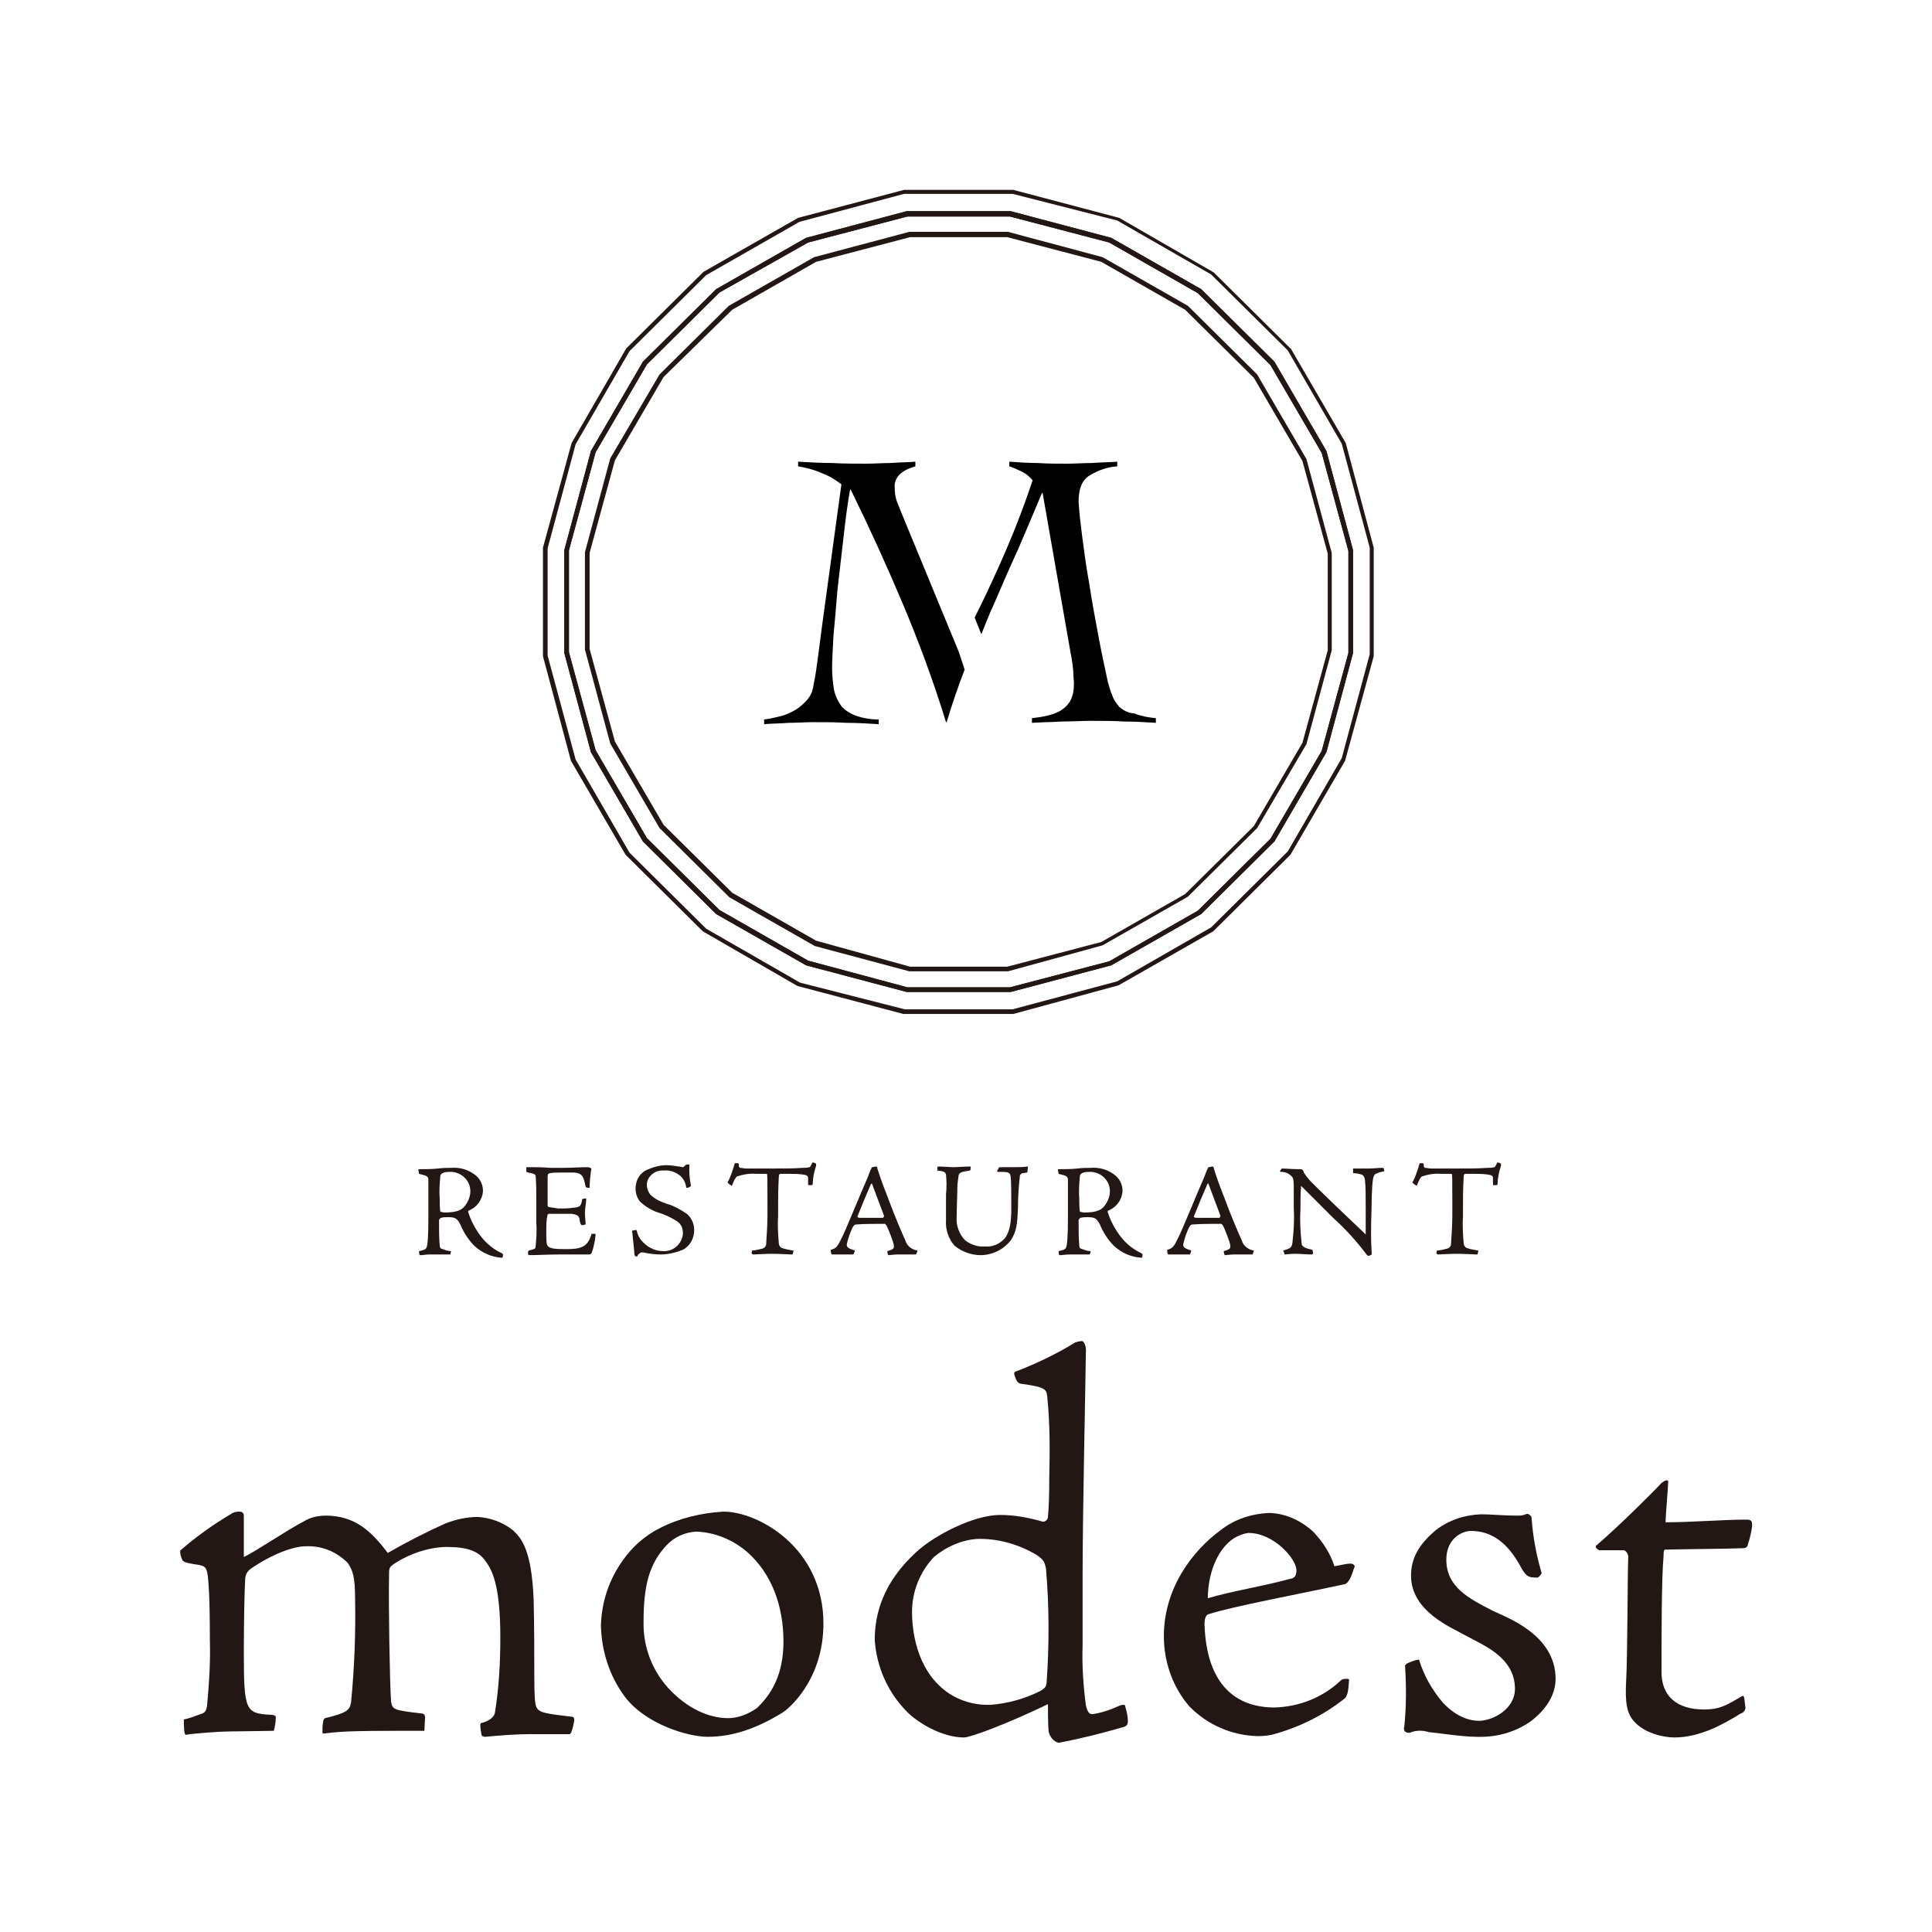 <?xml version="1.0" encoding="utf-8"?>
<!-- Generator: Adobe Illustrator 22.1.0, SVG Export Plug-In . SVG Version: 6.00 Build 0)  -->
<svg version="1.1" id="レイヤー_1" xmlns="http://www.w3.org/2000/svg" xmlns:xlink="http://www.w3.org/1999/xlink" x="0px"
	 y="0px" viewBox="0 0 290 290" style="enable-background:new 0 0 290 290;" xml:space="preserve">
<style type="text/css">
	.st0{fill:#221714;}
</style>
<title>アセット 8</title>
<g id="レイヤー_2_1_">
	<g id="デザイン2">
		<g>
			<g>
				<path class="st0" d="M63.7,259.8c-9.4,0-12,0-15,0.4c-0.3,0-0.3,0-0.3-0.2c0-0.5,0-1,0.1-1.5c0-0.2,0.1-0.5,0.3-0.6
					c3.3-0.8,3.7-1.2,3.9-2.4c0.5-5.2,0.7-10.3,0.6-15.5c0-3.2-0.3-4.2-1.1-5.4c-1.7-1.7-3.9-2.6-6.3-2.5c-1.9,0-5.1,1.2-8.3,3.4
					c-0.5,0.4-0.8,0.9-0.8,1.6c-0.1,1.6-0.2,6.5-0.2,10.7c0,9,0.2,9.4,4.1,9.6c0.5,0,0.7,0.2,0.7,0.3c0,0.7-0.1,1.4-0.3,2.1
					c-0.8,0-5.4,0.1-6.9,0.1c-1.1,0-5.3,0.3-6.3,0.5c-0.3,0-0.3-1.3-0.3-2.3c0.9-0.2,1.7-0.5,2.5-0.8c0.7-0.2,0.9-0.5,1-1.5
					c0.3-3.2,0.5-6.4,0.4-9.6c0-6.8-0.2-8.5-0.3-9.6c-0.2-1.5-0.5-1.6-2-1.8c-1.3-0.2-1.7-0.4-1.8-0.6c-0.1-0.1-0.5-1.2-0.3-1.5
					c2.3-2,4.8-3.8,7.5-5.4c0.4-0.3,0.8-0.4,1.3-0.4c0.5,0,0.7,0.2,0.7,0.7v6.1c1.6-0.7,6.4-4,9.3-5.5c0.9-0.5,2-0.7,3-0.7
					c4.4,0,6.9,2.4,9.3,5.6c2.8-1.6,5.7-3.1,8.6-4.4c1.5-0.6,3.2-1,4.9-1c1.9,0.1,3.8,0.8,5.3,2c1.3,1.2,2.8,3,3.1,10.4
					c0.1,4.2,0.1,8.1,0.1,11.4c0,3.3,0.1,4.2,0.3,4.7c0.4,0.9,1.3,1,5.4,1.5c0.2,0,0.3,0.2,0.3,0.5c0,0.2-0.4,2.2-0.7,2.1h-5.9
					c-2.3,0-4.5,0.2-6.8,0.4c-0.2,0-0.4-0.1-0.5-0.2c-0.1-0.5-0.2-1-0.2-1.6c0-0.2,0.1-0.3,0.3-0.3c0.7-0.2,1.8-0.7,1.9-1.6
					c0.6-3.7,0.8-7.5,0.8-11.2c0-7.1-1-9.8-2.1-11.3c-1.1-1.7-2.8-2.3-6.1-2.3c-2.7,0.1-5.4,1-7.7,2.5c-0.7,0.5-0.8,0.6-0.8,1.5
					c-0.1,4.7,0.1,16.4,0.3,19.2c0.2,1.2,0.3,1.3,4.6,1.8c0.3,0,0.5,0.2,0.5,0.6L63.7,259.8z"/>
				<path class="st0" d="M108.6,226.9c5.2,0,15,5.4,15,16.8c0,8.5-5.3,12.9-6.2,13.4c-3.9,2.4-7.5,3.6-11.2,3.6
					c-2.8,0-9.2-1.8-12.4-6c-2.3-3.1-3.5-6.8-3.6-10.7c0.1-3.5,1.2-6.9,3.3-9.8c1.4-2,3.3-3.7,5.5-4.8
					C101.9,227.9,105.2,227.1,108.6,226.9L108.6,226.9z M104.5,229.9c-1.7,0.1-3.3,0.8-4.5,2.1c-2.5,2.7-3.4,5.9-3.4,11.4
					c-0.1,3.9,1.4,7.7,4.2,10.5c3.2,3.2,6.4,4,8.5,4c1.5,0,3-0.6,4.3-1.5c2.1-2,4-4.9,4-10c0-5.4-1.8-10.2-5.4-13.4
					C110,231.1,107.3,230,104.5,229.9L104.5,229.9z"/>
				<path class="st0" d="M131.3,246.2c0-3.9,1.2-8.6,6.2-13.2c2.8-2.6,8.7-5.6,12.6-5.6c2.2,0,4.3,0.4,6.4,1
					c0.2,0.1,0.8-0.2,0.8-0.7c0.1-1.2,0.2-2.6,0.2-6.1c0.1-4,0.1-8-0.3-11.9c-0.1-1.2-0.3-1.5-4-2c-0.4-0.1-0.6-0.4-0.7-0.7
					l-0.2-0.5c-0.1-0.3-0.1-0.5,0.1-0.6c3.1-1.2,6.1-2.6,9-4.4c0.3-0.1,0.7-0.2,1-0.2c0.3,0,0.6,0.7,0.6,1.3
					c-0.1,7.5-0.5,24.6-0.5,34.2V247c-0.1,3,0.1,6,0.5,9c0.3,1.2,0.6,1.3,1,1.3c1.4-0.2,2.8-0.7,4.1-1.3c0.3-0.1,0.8-0.2,0.8,0.1
					c0.2,0.8,0.4,1.5,0.4,2.3c0,0.7-0.5,0.8-0.9,0.9c-3.1,0.9-6.3,1.7-9.5,2.3c-0.8-0.2-1.3-0.9-1.5-1.7c-0.1-1.2-0.1-3.3-0.1-4.1
					c-6,2.9-11.6,5-12.6,5c-3.3,0-6.9-2.2-8.5-3.8C133.3,254.1,131.6,250.3,131.3,246.2L131.3,246.2z M146.6,231
					c-2.4,0.2-4.6,1.2-6.4,2.7c-2.1,2.2-3.3,5.2-3.3,8.2c0,1.4,0.1,7.6,4.4,11.4c2,1.8,4.7,2.7,7.4,2.6c2.6-0.2,5.1-0.9,7.5-2.1
					c0.8-0.5,0.8-0.7,0.9-1.2c0.4-5.7,0.4-11.5-0.1-17.2c-0.2-0.8-0.2-1.2-1.4-2C152.9,231.8,149.8,230.9,146.6,231L146.6,231z"/>
				<path class="st0" d="M190.6,227.1c2.5,0.1,4.8,1.2,6.6,2.9c1.4,1.5,2.5,3.2,3.1,5.1c0.7-0.1,2.5-0.6,2.8-0.3
					c0.3,0.2,0.3,0.3,0.1,0.7c-0.2,0.7-0.7,2.2-1.4,2.3c-6.4,1.4-16.7,3.3-20.4,4.5c-0.4,0.1-0.6,0.7-0.6,1.5
					c0.3,9.3,4.9,12.5,10.5,12.5c3.7-0.1,7.3-1.5,10-4.1c0.3-0.3,1.3-0.2,1.2-0.1c-0.1,1.7-0.2,2.3-0.6,2.8c-3,2.4-6.5,4.2-10.3,5.3
					c-0.9,0.3-1.9,0.4-2.8,0.4c-3.9-0.1-7.6-1.7-10.3-4.5c-2.5-2.9-3.8-6.7-3.8-10.5c0-7.3,4.4-12.9,8.5-15.9
					C185.2,228.1,187.8,227.2,190.6,227.1L190.6,227.1z M194.6,235.7c0-1.7-3.4-5.6-7.2-5.6c-0.8,0.1-1.5,0.4-2.2,0.8
					c-2.7,1.8-3.9,5.7-3.9,9c3.7-1.1,7.9-1.7,12.3-2.9C194.2,236.9,194.6,236.7,194.6,235.7L194.6,235.7z"/>
				<path class="st0" d="M233.5,252c0,2.2-1.2,4.5-3.9,6.5c-2.4,1.6-5.1,2.3-8,2.2c-2.1,0-5.9-0.6-7.1-0.7c-1-0.3-2-0.3-2.9,0.1
					c-0.2,0-0.5,0-0.7-0.2c-0.2-0.2-0.2-0.6-0.1-0.8c0.3-3,0.3-6.1,0.1-9.1c0.1-0.1,0.2-0.3,0.3-0.3c0.6-0.3,1.2-0.5,1.8-0.6
					c0.7,2.4,2,4.6,3.6,6.5c2.2,2.3,4.2,2.7,5.4,2.7c2,0,5.4-1.7,5.4-4.8c0-4.8-4.9-6.6-7.4-8c-2.1-1.2-8.2-3.6-8.2-9
					c0-2.6,1.2-4.7,3.7-6.8c1.9-1.5,4.3-2.3,6.8-2.4c1.6,0,3.3,0.2,5.3,0.2c0.5,0,1,0,1.4-0.2c0.2-0.1,0.4-0.1,0.6,0.1
					c0.2,0.1,0.3,0.3,0.3,0.5c0.2,2.8,0.7,5.5,1.5,8.2c0,0.2-0.5,0.7-0.6,0.7c-1.3,0-1.6-0.1-2.3-1.2c-1.2-2.2-3.3-5.8-7.7-5.8
					c-1.4,0-3.7,1.2-3.7,4.3c0,4.1,3.3,5.8,7,7.7C226.2,242.8,233.5,245.4,233.5,252L233.5,252z"/>
				<path class="st0" d="M250.3,222.2c0.1,0.1,0.1,0.2,0.1,0.2c0,0.8-0.4,5.3-0.4,6.1c4,0,8.6-0.4,12.1-0.4c0.8,0,0.9,0.2,0.9,0.9
					c-0.1,0.9-0.3,1.8-0.6,2.7c-0.1,0.7-0.5,0.7-1.1,0.7c-2.8,0.1-6.6,0.1-11.3,0.2c-0.2,0-0.3,0.1-0.3,1.1
					c-0.3,3-0.3,12.4-0.3,17.3c0,3.6,2.3,5.6,6.4,5.6c2.3,0,3.3-0.6,5.5-1.9c0.3-0.2,0.4-0.2,0.5,0.1c0.1,0.5,0.1,1,0.2,1.5
					c0,0.4-0.3,0.8-0.7,0.9c-2.6,1.6-6.1,3.6-10,3.6c-1.3,0-4.4-0.5-6.1-2.5c-1-1.2-1.3-2.7-1.1-6.2c0.2-3.6,0.2-15.8,0.3-18.2
					c0.1-0.5-0.3-1.2-0.7-1.2h-3.6c-0.2,0-0.8-0.5-0.5-0.7c3.5-3,8.7-8.2,9.8-9.4C249.7,222.4,249.9,222.2,250.3,222.2L250.3,222.2z
					"/>
			</g>
			<g>
				<path class="st0" d="M62.8,175.6c0-0.1,0-0.1,0.1-0.1c1,0,1.9,0,2.8-0.1c0.9-0.1,1.4-0.1,2-0.1c1.2-0.1,2.4,0.2,3.4,0.9
					c0.9,0.6,1.4,1.5,1.4,2.6c-0.1,1.3-0.9,2.4-2.1,2.9c-0.1,0-0.2,0.2-0.1,0.3c0.3,1,0.8,2,1.4,2.9c0.9,1.4,2.1,2.5,3.6,3.2
					c0.2,0.1,0.2,0.2,0.2,0.3c0,0.2-0.1,0.4-0.1,0.4c-1.6-0.1-3-0.7-4.2-1.8c-0.9-0.9-1.6-2-2.1-3.2c-0.5-0.9-0.7-1.1-1.9-1.1
					c-0.3,0-0.6,0-1,0.1c-0.1,0-0.2,0.2-0.3,0.3c0,1.5,0,2.7,0.1,3.8c0,0.3,0.1,0.5,0.2,0.5c0.5,0.2,1,0.4,1.5,0.4
					c0,0.2-0.1,0.3-0.1,0.5c0,0-0.1,0-0.3,0c-0.2,0-1.8,0-2.7,0c-0.7,0-1.1,0.1-1.3,0.1c-0.3,0-0.3,0-0.3,0
					c-0.1-0.2-0.1-0.4-0.1-0.6c0.4-0.1,1-0.2,1.1-0.5c0.2-0.3,0.3-1.9,0.3-4.3v-2.3c0-1.1,0-2.6,0-3.5c0-0.6-0.1-0.7-1.4-1
					L62.8,175.6z M70.6,178.8c0-1.6-1.3-2.8-2.8-2.9c0,0-0.1,0-0.1,0c-0.5,0-0.9,0-1.3,0.2c-0.1,0.1-0.3,0.2-0.3,0.4
					c-0.1,1.1-0.2,2.3-0.1,3.4c0,1.8,0.1,1.9,0.1,2c0.2,0,0.4,0.1,0.6,0.1c1.5,0,2.5-0.2,3.1-1C70.3,180.3,70.6,179.6,70.6,178.8
					L70.6,178.8z"/>
				<path class="st0" d="M83.8,181.4c0.9,0,1.6,0,2.1-0.1c1.2-0.1,1.3-0.2,1.5-1.3c0.2-0.1,0.4-0.1,0.6-0.1c0,0.6-0.2,1.5-0.2,2.1
					c0,0.7,0.1,1.2,0.1,1.8c-0.1,0-0.3,0.1-0.5,0.1c-0.1,0-0.1,0-0.2-0.1c-0.1-0.2-0.2-0.5-0.2-0.8c-0.1-0.5-0.4-0.7-1.2-0.8
					c-0.4,0-1.1,0-2.1,0c-0.4,0-0.9,0-1.3,0c-0.1,0-0.2,0.1-0.2,0.1c-0.2,0.8-0.2,1.6-0.2,2.4c0,1.4,0,2,0.2,2.3
					c0.3,0.4,1,0.5,2.6,0.5c2.3,0,3.4-0.2,4-2.3c0.2,0,0.3,0,0.5,0c0.1,0,0.1,0.1,0.1,0.2c-0.1,0.9-0.3,1.9-0.6,2.7
					c-0.1,0.1-0.2,0.2-0.3,0.2c-0.1,0-0.3,0-0.9,0c-0.6,0-2,0-3.6,0c-1.6,0-3.2,0.1-4.7,0.1c0-0.2-0.1-0.4,0-0.6
					c0,0,0.1-0.1,0.1-0.1c0.9-0.2,1-0.3,1-0.6c0.1-1.2,0.2-2.4,0.1-3.6v-3.4c0-1.2,0-2.4-0.1-3.6c0-0.1-0.1-0.2-0.3-0.3
					c-0.2-0.1-0.6-0.1-1.1-0.3c0,0,0,0,0-0.1l0-0.5c0-0.1,0-0.1,0.1-0.1H80c0.6,0,1.4,0,2.6,0.1h1.9c1.2,0,2.7-0.1,3.6-0.1
					c0.2,0,0.3,0,0.5,0.1c0.2,0.1,0.2,0.1,0.1,0.5c-0.1,0.8-0.2,1.7-0.2,2.5c-0.5,0-0.6-0.1-0.6-0.2c-0.3-1.4-0.4-2.1-2-2.1h-1.4
					c-0.7,0-1.4,0-2,0.1c-0.3,0.1-0.3,0.3-0.3,0.7c0,1.4,0,2.8,0,4.1c0,0.2,0.1,0.3,0.3,0.3L83.8,181.4z"/>
				<path class="st0" d="M95.5,188.6c0,0-0.1,0-0.2-0.1c-0.1-0.2-0.1-0.5-0.1-0.7c-0.1-1-0.2-1.9-0.3-2.9c-0.1-0.1,0-0.2,0.1-0.2
					c0.1,0,0.3,0,0.4-0.1c0.1,0,0.1,0,0.2,0.2c0.1,0.5,0.3,0.9,0.6,1.3c0.8,1,2,1.7,3.3,1.7c1.5,0.1,2.8-1,3-2.5c0-0.1,0-0.2,0-0.3
					c0-0.7-0.3-1.3-0.9-1.7c-0.8-0.5-1.6-0.9-2.5-1.2c-1.1-0.3-2.1-0.9-3-1.7c-0.5-0.6-0.7-1.3-0.7-2c0-1.2,0.6-2.3,1.7-2.8
					c0.9-0.4,1.9-0.7,2.9-0.7c0.6,0,1.3,0.1,1.9,0.2c0.2,0,0.4,0.1,0.6,0.1c0.1,0,0.3-0.2,0.5-0.4c0.2,0,0.3,0,0.5,0
					c-0.1,1,0,2.1,0.2,3.1c0,0.1,0,0.2-0.1,0.2c-0.1,0.1-0.3,0.2-0.5,0.2c-0.1,0-0.1,0-0.1-0.1c-0.1-0.7-0.4-1.3-1-1.8
					c-0.7-0.5-1.5-0.8-2.4-0.7c-1.2-0.1-2.4,0.8-2.5,2c0,0.1,0,0.1,0,0.2c0,0.5,0.2,1,0.5,1.4c0.7,0.7,1.6,1.1,2.5,1.4
					c1.1,0.3,2.1,0.9,3,1.5c0.7,0.6,1.1,1.5,1.1,2.4c0,1.3-0.6,2.4-1.7,3c-1,0.4-2.2,0.7-3.3,0.7c-0.9,0-1.7-0.1-2.6-0.3
					c-0.1,0-0.2,0-0.4,0c-0.1,0.1-0.3,0.2-0.4,0.3C95.7,188.6,95.6,188.6,95.5,188.6L95.5,188.6z"/>
				<path class="st0" d="M112.9,187.7c0.3,0,0.9-0.1,1.2-0.2c0.5-0.1,0.8-0.2,0.9-0.7c0.1-1.5,0.2-3,0.2-4.4v-2c0-3.6,0-4.2-0.1-4.2
					h-1.6c-1-0.1-2,0.1-2.9,0.4c-0.2,0.2-0.4,0.5-0.7,1.3c0,0.1-0.1,0.1-0.2,0c-0.2-0.1-0.3-0.2-0.5-0.4c0.5-0.9,0.8-1.9,1.1-2.9
					c0.1,0,0.3,0,0.4,0c0.1,0,0.2,0.1,0.2,0.1c0,0.4,0,0.5,0.2,0.6c0.3,0,0.6,0.1,0.9,0.1c0.6,0,1.5,0,3.4,0c2.2,0,3.8,0,5-0.1
					c0.4,0,0.7,0,1.1-0.1c0.1,0,0.2-0.2,0.4-0.6c0-0.1,0-0.1,0.1-0.1c0.2,0,0.4,0.1,0.5,0.2c0,0,0,0.1,0,0.3
					c-0.3,0.9-0.5,1.8-0.5,2.7c0,0.1-0.1,0.2-0.2,0.2c-0.1,0-0.2,0-0.4,0c-0.1,0-0.1-0.1-0.1-0.1c0-0.2,0-0.8,0-1
					c0-0.2-0.1-0.3-0.3-0.4c-0.8-0.2-1.7-0.2-2.5-0.2h-1.3c-0.2,0-0.3,0.1-0.3,0.5c0,0.3-0.1,1.3-0.1,3.9v2c-0.1,1.3,0,2.7,0.1,4
					c0,0.3,0.2,0.6,0.4,0.7c0.5,0.2,1.1,0.3,1.7,0.4c0.1,0,0.1,0,0.1,0.1l-0.1,0.4c0,0.1,0,0.1-0.2,0.1c-0.2,0-1.9-0.1-2.9-0.1
					c-1,0-2.6,0.1-2.8,0.1s-0.2-0.1-0.3-0.2L112.9,187.7z"/>
				<path class="st0" d="M131.5,175.1c0.1,0,0.2,0.1,0.2,0.3c0.6,1.9,1,2.9,1.7,4.7c0.6,1.7,2.2,5.5,2.5,6.1c0.2,0.8,1,1.4,1.8,1.5
					c0,0.2-0.1,0.4-0.2,0.6c-1.6,0-2,0-2.7,0c-0.6,0-1.2,0.1-1.4,0.1c-0.1,0-0.1,0-0.1-0.1c-0.1-0.2-0.1-0.3-0.1-0.5
					c1-0.3,1.1-0.4,0.9-1.2c-0.1-0.4-0.7-2-1-2.6c-0.1-0.1-0.2-0.3-0.3-0.3c-1.4,0-3.1,0-4.3,0.1c-0.2,0-0.3,0.1-0.5,0.4
					c-0.4,0.8-0.7,1.7-0.9,2.6c0,0.4,0.2,0.6,1.2,0.9c0,0.2-0.1,0.4-0.2,0.6c-1,0-2.1,0-2.5,0c-0.3,0-0.7,0-0.7,0
					c-0.1,0-0.1,0-0.1-0.1c-0.1-0.2-0.1-0.4-0.1-0.6c0.9-0.2,1.1-0.7,1.6-1.7c0.6-1.1,2.8-6.6,4-9.3c0.2-0.5,0.3-0.9,0.5-1.2
					c0-0.1,0-0.1,0.1-0.2C131.1,175.2,131.3,175.1,131.5,175.1L131.5,175.1z M129.1,182.8c0.1,0,0.5,0,1.4,0c0.9,0,1.5,0,2,0
					c0.1,0,0.2-0.2,0.2-0.3c-0.8-2.1-1.2-3.2-1.8-4.8c0-0.1-0.2,0-0.2,0.1c-0.9,2.1-1.2,2.8-2,4.8
					C128.7,182.7,128.8,182.8,129.1,182.8L129.1,182.8z"/>
				<path class="st0" d="M154.2,176c-0.2,0-0.5,0.1-0.8,0.1c-0.1,0.1-0.2,0.2-0.3,0.3c-0.2,1.7-0.3,3.4-0.3,5
					c-0.1,2.3-0.2,3.5-1.1,4.8c-1.1,1.4-2.8,2.2-4.5,2.2c-1.4,0-2.8-0.5-3.9-1.4c-0.9-1-1.4-2.4-1.3-3.8c0-1,0-2.2,0-3.9
					c0.1-1,0.1-2,0-3c-0.1-0.4-0.4-0.5-1.3-0.6l0-0.5c0-0.1,0.1-0.1,0.4-0.1c0.4,0,1.5,0.1,1.9,0.1c0.9,0,1.7-0.1,2.6-0.1
					c0.1,0,0.1,0,0.1,0.1c0,0.2,0,0.4-0.1,0.5c-1.3,0.2-1.6,0.3-1.7,0.7c-0.1,0.7-0.2,1.3-0.2,2c0,1.1-0.1,3-0.1,4.3
					c-0.1,1.3,0.4,2.6,1.3,3.5c0.8,0.6,1.9,1,2.9,0.9c1.1,0.1,2.2-0.3,3-1.2c0.8-1,1-2.5,1-4.5c0-2.1,0-4-0.1-4.8
					c-0.1-0.7-0.4-0.7-1.9-0.7c-0.1,0-0.2-0.1-0.1-0.2c0.1-0.1,0.2-0.3,0.2-0.4c0.1-0.1,0.1-0.1,0.5-0.1c0.2,0,1.2,0,1.7,0
					c0.6,0,1.6,0,2.1-0.1c0.1,0,0.1,0.1,0.1,0.1L154.2,176z"/>
				<path class="st0" d="M158.8,175.6c0-0.1,0-0.1,0.1-0.1c1,0,1.9,0,2.8-0.1c0.9-0.1,1.4-0.1,2-0.1c1.2-0.1,2.4,0.2,3.4,0.9
					c0.9,0.6,1.4,1.5,1.4,2.6c-0.1,1.3-0.9,2.4-2.1,2.9c-0.1,0-0.2,0.2-0.1,0.3c0.3,1,0.8,2,1.4,2.9c0.9,1.4,2.1,2.5,3.6,3.2
					c0.2,0.1,0.2,0.2,0.2,0.3c0,0.2-0.1,0.4-0.1,0.4c-1.6-0.1-3-0.7-4.2-1.8c-0.9-0.9-1.6-2-2.1-3.2c-0.5-0.9-0.7-1.1-1.9-1.1
					c-0.3,0-0.6,0-1,0.1c-0.1,0-0.2,0.2-0.3,0.3c0,1.5,0,2.7,0.1,3.8c0,0.3,0.1,0.5,0.2,0.5c0.5,0.2,1,0.4,1.5,0.4
					c0,0.2-0.1,0.3-0.1,0.5c0,0-0.1,0-0.3,0c-0.2,0-1.8,0-2.7,0c-0.7,0-1.1,0.1-1.3,0.1c-0.3,0-0.3,0-0.3,0
					c-0.1-0.2-0.1-0.4-0.1-0.6c0.4-0.1,1-0.2,1.1-0.5c0.2-0.3,0.3-1.9,0.3-4.3v-2.3c0-1.1,0-2.6,0-3.5c0-0.6-0.1-0.7-1.4-1
					L158.8,175.6z M166.6,178.8c0-1.6-1.3-2.8-2.8-2.9c0,0-0.1,0-0.1,0c-0.5,0-0.9,0-1.3,0.2c-0.1,0.1-0.3,0.2-0.3,0.4
					c-0.1,1.1-0.2,2.3-0.1,3.4c0,1.8,0.1,1.9,0.1,2c0.2,0,0.4,0.1,0.6,0.1c1.5,0,2.5-0.2,3.1-1C166.3,180.3,166.6,179.6,166.6,178.8
					L166.6,178.8z"/>
				<path class="st0" d="M182,175.1c0.1,0,0.2,0.1,0.2,0.3c0.6,1.9,1,2.9,1.7,4.7c0.6,1.7,2.2,5.5,2.5,6.1c0.2,0.8,1,1.4,1.8,1.5
					c0,0.2-0.1,0.4-0.2,0.6c-1.6,0-2,0-2.7,0c-0.6,0-1.2,0.1-1.4,0.1c-0.1,0-0.1,0-0.1-0.1c-0.1-0.2-0.1-0.3-0.1-0.5
					c1-0.3,1.1-0.4,0.9-1.2c-0.1-0.4-0.7-2-1-2.6c-0.1-0.1-0.2-0.3-0.3-0.3c-1.4,0-3.1,0-4.3,0.1c-0.2,0-0.3,0.1-0.5,0.4
					c-0.4,0.8-0.7,1.7-0.9,2.6c0,0.4,0.2,0.6,1.2,0.9c0,0.2-0.1,0.4-0.2,0.6c-1,0-2.1,0-2.5,0c-0.3,0-0.7,0-0.7,0
					c-0.1,0-0.1,0-0.1-0.1c-0.1-0.2-0.1-0.4-0.1-0.6c0.9-0.2,1.1-0.7,1.6-1.7c0.6-1.1,2.8-6.6,4-9.3c0.2-0.5,0.3-0.9,0.5-1.2
					c0-0.1,0-0.1,0.1-0.2C181.6,175.2,181.8,175.1,182,175.1L182,175.1z M179.6,182.8c0.1,0,0.5,0,1.4,0c0.9,0,1.5,0,2,0
					c0.1,0,0.2-0.2,0.2-0.3c-0.8-2.1-1.2-3.2-1.8-4.8c0-0.1-0.2,0-0.2,0.1c-0.9,2.1-1.2,2.8-2,4.8
					C179.2,182.7,179.3,182.8,179.6,182.8L179.6,182.8z"/>
				<path class="st0" d="M192.4,175.4c0.9,0,1.3,0.1,2.8,0.1c0.1,0,0.2,0,0.3,0.1c0.1,0.1,0.2,0.2,0.2,0.4c0.4,0.6,0.8,1.1,1.3,1.6
					c1.2,1.2,4.1,4,8,7.7c0-0.6,0-2.4,0-3.9c0-2,0-3.1-0.1-4.1c0-0.3-0.1-0.8-0.5-1c-0.4-0.1-0.8-0.2-1.2-0.2c-0.1,0-0.1,0-0.1-0.1
					l0-0.6h2.2c0.8,0,1.6-0.1,2.2-0.1c0.1,0,0.2,0,0.2,0.1l0.1,0.4c-0.5,0.1-0.9,0.2-1.3,0.4c-0.4,0.2-0.5,0.8-0.6,3.5
					c0,1.8-0.1,3-0.1,5.7c0,1.3,0.1,2.4,0.1,2.8c0,0.1-0.1,0.2-0.4,0.3c-0.1,0-0.2,0-0.3-0.1c-1.5-2-3.2-3.9-5.1-5.6
					c-1.6-1.6-3.2-3.2-4.8-4.8c-0.1,1.1-0.1,2.5-0.1,3.6c-0.1,1.7,0,3.5,0.2,5.2c0.2,0.5,0.8,0.6,1.6,0.8l0.1,0.5
					c0,0.1-0.1,0.2-0.2,0.2c-0.8,0-1.7-0.1-2.5-0.1c-0.7,0-1.3,0.1-1.6,0.1c0-0.2-0.1-0.4-0.2-0.6c1.2-0.3,1.3-0.5,1.4-1.2
					c0.2-1.7,0.3-3.4,0.2-5.1v-2.2c0-2,0-2.4-0.4-2.7c-0.4-0.4-0.9-0.6-1.5-0.6c-0.1,0-0.2-0.1-0.2-0.1L192.4,175.4z"/>
				<path class="st0" d="M215.7,187.7c0.3,0,0.9-0.1,1.2-0.2c0.5-0.1,0.8-0.2,0.9-0.7c0.1-1.5,0.2-3,0.2-4.4v-2c0-3.6,0-4.2-0.1-4.2
					h-1.6c-1-0.1-2,0.1-2.9,0.4c-0.2,0.2-0.4,0.5-0.7,1.3c0,0.1-0.1,0.1-0.2,0c-0.2-0.1-0.3-0.2-0.5-0.4c0.5-0.9,0.8-1.9,1.1-2.9
					c0.1,0,0.3,0,0.4,0c0.1,0,0.2,0.1,0.2,0.1c0,0.4,0,0.5,0.2,0.6c0.3,0,0.6,0.1,0.9,0.1c0.6,0,1.5,0,3.4,0c2.2,0,3.8,0,5-0.1
					c0.4,0,0.7,0,1.1-0.1c0.1,0,0.2-0.2,0.4-0.6c0-0.1,0-0.1,0.1-0.1c0.2,0,0.4,0.1,0.5,0.2c0,0,0,0.1,0,0.3
					c-0.3,0.9-0.5,1.8-0.5,2.7c0,0.1-0.1,0.2-0.2,0.2c-0.1,0-0.2,0-0.4,0c-0.1,0-0.1-0.1-0.1-0.1c0-0.2,0-0.8,0-1
					c0-0.2-0.1-0.3-0.3-0.4c-0.8-0.2-1.7-0.2-2.5-0.2h-1.3c-0.2,0-0.3,0.1-0.3,0.5c0,0.3-0.1,1.3-0.1,3.9v2c-0.1,1.3,0,2.7,0.1,4
					c0,0.3,0.2,0.6,0.4,0.7c0.5,0.2,1.1,0.3,1.7,0.4c0.1,0,0.1,0,0.1,0.1l-0.1,0.4c0,0.1,0,0.1-0.2,0.1c-0.2,0-1.9-0.1-2.9-0.1
					c-1,0-2.6,0.1-2.8,0.1s-0.2-0.1-0.3-0.2L215.7,187.7z"/>
			</g>
			<g>
				<path class="st0" d="M152.1,152.2l-16.5,0l-15.9-4.2l-14.2-8.2l-11.6-11.5l-8.2-14.1l-4.2-15.7l0-16.3l4.3-15.7L94,52.3
					l11.6-11.5l14.2-8.1l15.9-4.2l16.4,0l15.9,4.2l14.2,8.2l11.6,11.5l8.2,14.1l4.2,15.7l0,16.3l-4.3,15.7l-8.2,14.1l-11.6,11.5
					l-14.2,8.1L152.1,152.2z M135.8,151.5H152l15.7-4.2l14.1-8.1l11.5-11.4l8.1-14l4.2-15.6V82.2l-4.2-15.6l-8.1-14l-11.5-11.4
					l-14.1-8.1L152,29.1h-16.3L120,33.3L106,41.3L94.5,52.7l-8.1,14l-4.2,15.6v16.1l4.2,15.6l8.1,14l11.5,11.4l14.1,8.1L135.8,151.5
					z M151.7,148.9l-15.6,0l-15.1-4l-13.5-7.7l-11-10.9l-7.8-13.4l-4-14.9l0-15.4l4-14.9l7.8-13.4l11-10.9l13.5-7.7l15.1-4l15.6,0
					l15.1,4l13.5,7.7l11,10.9l7.8,13.4l4,14.9l0,15.4l-4,14.9l-7.8,13.4l-11,10.9l-13.5,7.7L151.7,148.9z M136.2,148.2h15.4
					l14.9-3.9l13.3-7.6l10.9-10.8l7.7-13.2l4-14.7V82.7l-4-14.7l-7.7-13.2l-10.9-10.8l-13.3-7.6l-14.9-3.9h-15.4l-14.9,3.9L108,43.9
					L97.1,54.7l-7.7,13.2l-4,14.7v15.3l4,14.7l7.7,13.2l10.9,10.8l13.3,7.6L136.2,148.2z"/>
				<path class="st0" d="M151.7,148.9l-15.6,0l-15.1-4l-13.5-7.7l-11-10.9l-7.8-13.4l-4-14.9l0-15.4l4-14.9l7.8-13.4l11-10.9
					l13.5-7.7l15.1-4l15.6,0l15.1,4l13.5,7.7l11,10.9l7.8,13.4l4,14.9l0,15.4l-4,14.9l-7.8,13.4l-11,10.9l-13.5,7.7L151.7,148.9z
					 M136.2,148.2h15.4l14.9-3.9l13.3-7.6l10.9-10.8l7.7-13.2l4-14.7V82.7l-4-14.7l-7.7-13.2l-10.9-10.8l-13.3-7.6l-14.9-3.9h-15.4
					l-14.9,3.9L108,43.9L97.1,54.7l-7.7,13.2l-4,14.7v15.3l4,14.7l7.7,13.2l10.9,10.8l13.3,7.6L136.2,148.2z M151.3,145.8l-14.8,0
					l-14.2-3.8l-12.8-7.3L99,124.3l-7.4-12.7l-3.8-14.1l0-14.6l3.8-14.1l7.4-12.6l10.4-10.3l12.8-7.3l14.3-3.8l14.8,0l14.2,3.8
					l12.8,7.3l10.4,10.3l7.4,12.7l3.8,14.1l0,14.6l-3.8,14.1l-7.4,12.6l-10.4,10.3l-12.8,7.3L151.3,145.8z M136.6,145.1h14.6
					l14.1-3.7l12.6-7.2l10.3-10.2l7.3-12.5l3.8-13.9V83.1l-3.8-13.9l-7.3-12.5l-10.3-10.2l-12.6-7.2l-14.1-3.7h-14.6l-14.1,3.7
					l-12.6,7.2L99.6,56.6l-7.3,12.5l-3.8,13.9v14.4l3.8,13.9l7.3,12.5l10.3,10.2l12.6,7.2L136.6,145.1z"/>
				<path d="M143.9,97.8l-8.5-20.6c-0.3-0.7-0.5-1.3-0.8-2c-0.2-0.6-0.3-1.3-0.3-2c-0.1-0.8,0.3-1.7,1-2.2c0.6-0.5,1.4-0.8,2.1-1
					v-0.7c-1.2,0.1-2.5,0.1-3.7,0.2c-1.2,0-2.5,0.1-3.7,0.1c-1.7,0-3.4,0-5.1-0.1c-1.7,0-3.4-0.1-5.1-0.2v0.7c1.2,0.2,2.4,0.5,3.5,1
					c1.1,0.4,2.1,1,3,1.7l-2.9,21.2c-0.2,1.5-0.4,3-0.6,4.6c-0.2,1.5-0.4,3-0.7,4.4c-0.1,0.8-0.4,1.5-0.9,2.1
					c-0.5,0.6-1.1,1.1-1.7,1.5c-0.7,0.4-1.5,0.8-2.3,1c-0.8,0.2-1.7,0.4-2.5,0.5v0.7c1.2-0.1,2.5-0.1,3.7-0.2c1.2,0,2.5-0.1,3.7-0.1
					c1.7,0,3.3,0,4.9,0.1c1.6,0,3.3,0.1,4.9,0.2v-0.7c-1.2,0-2.4-0.2-3.5-0.6c-0.8-0.3-1.6-0.8-2.1-1.4c-0.5-0.7-0.9-1.5-1.1-2.4
					c-0.2-1.1-0.3-2.3-0.3-3.4c0-1,0.1-2.6,0.2-4.7c0.2-2.1,0.4-4.4,0.6-6.9c0.3-2.5,0.6-5.1,0.9-7.8c0.3-2.7,0.6-5.1,1-7.3h0.1
					c2.8,5.7,5.4,11.4,7.8,17.1c2.4,5.7,4.6,11.6,6.5,17.8h0.1c0.8-2.7,1.7-5.3,2.7-7.9L143.9,97.8L143.9,97.8z"/>
				<path d="M168,106.1c-0.4-0.5-0.8-1-1-1.6c-0.3-0.7-0.5-1.4-0.7-2.1c-0.4-1.9-0.9-4.1-1.4-6.8c-0.5-2.7-1-5.3-1.4-8
					c-0.5-2.7-0.8-5.1-1.1-7.4c-0.2-1.6-0.4-3.2-0.5-4.9c0-1.9,0.5-3.2,1.6-3.9c1.3-0.8,2.7-1.3,4.2-1.4v-0.7
					c-1.3,0.1-2.6,0.1-3.8,0.2c-1.3,0-2.5,0.1-3.8,0.1c-1.4,0-2.9,0-4.3-0.1c-1.4,0-2.9-0.1-4.3-0.2v0.7c0.6,0.2,1.3,0.5,1.9,0.8
					c0.6,0.3,1.1,0.7,1.6,1.3c-1.5,4.5-3.2,8.8-5.1,13c-1.3,2.9-2.3,5-3.6,7.6l1,2.5c0.7-1.7,1.3-3.3,1.8-4.3
					c1.2-2.8,2.4-5.6,3.7-8.4c1.2-2.8,2.4-5.6,3.6-8.5h0.1l4.2,24c0.2,0.9,0.3,1.8,0.4,2.7c0,0.8,0.1,1.4,0.1,1.9
					c0,0.9-0.1,1.7-0.5,2.5c-0.3,0.6-0.8,1.1-1.4,1.5c-0.6,0.4-1.3,0.6-2,0.8c-0.8,0.2-1.6,0.3-2.4,0.4v0.7c1.5-0.1,3-0.1,4.5-0.2
					c1.5,0,3-0.1,4.5-0.1c1.6,0,3.2,0,4.8,0.1c1.6,0,3.2,0.1,4.8,0.2v-0.7c-1.1-0.1-2.2-0.3-3.2-0.7
					C169.2,107,168.6,106.6,168,106.1z"/>
			</g>
		</g>
	</g>
</g>
</svg>
